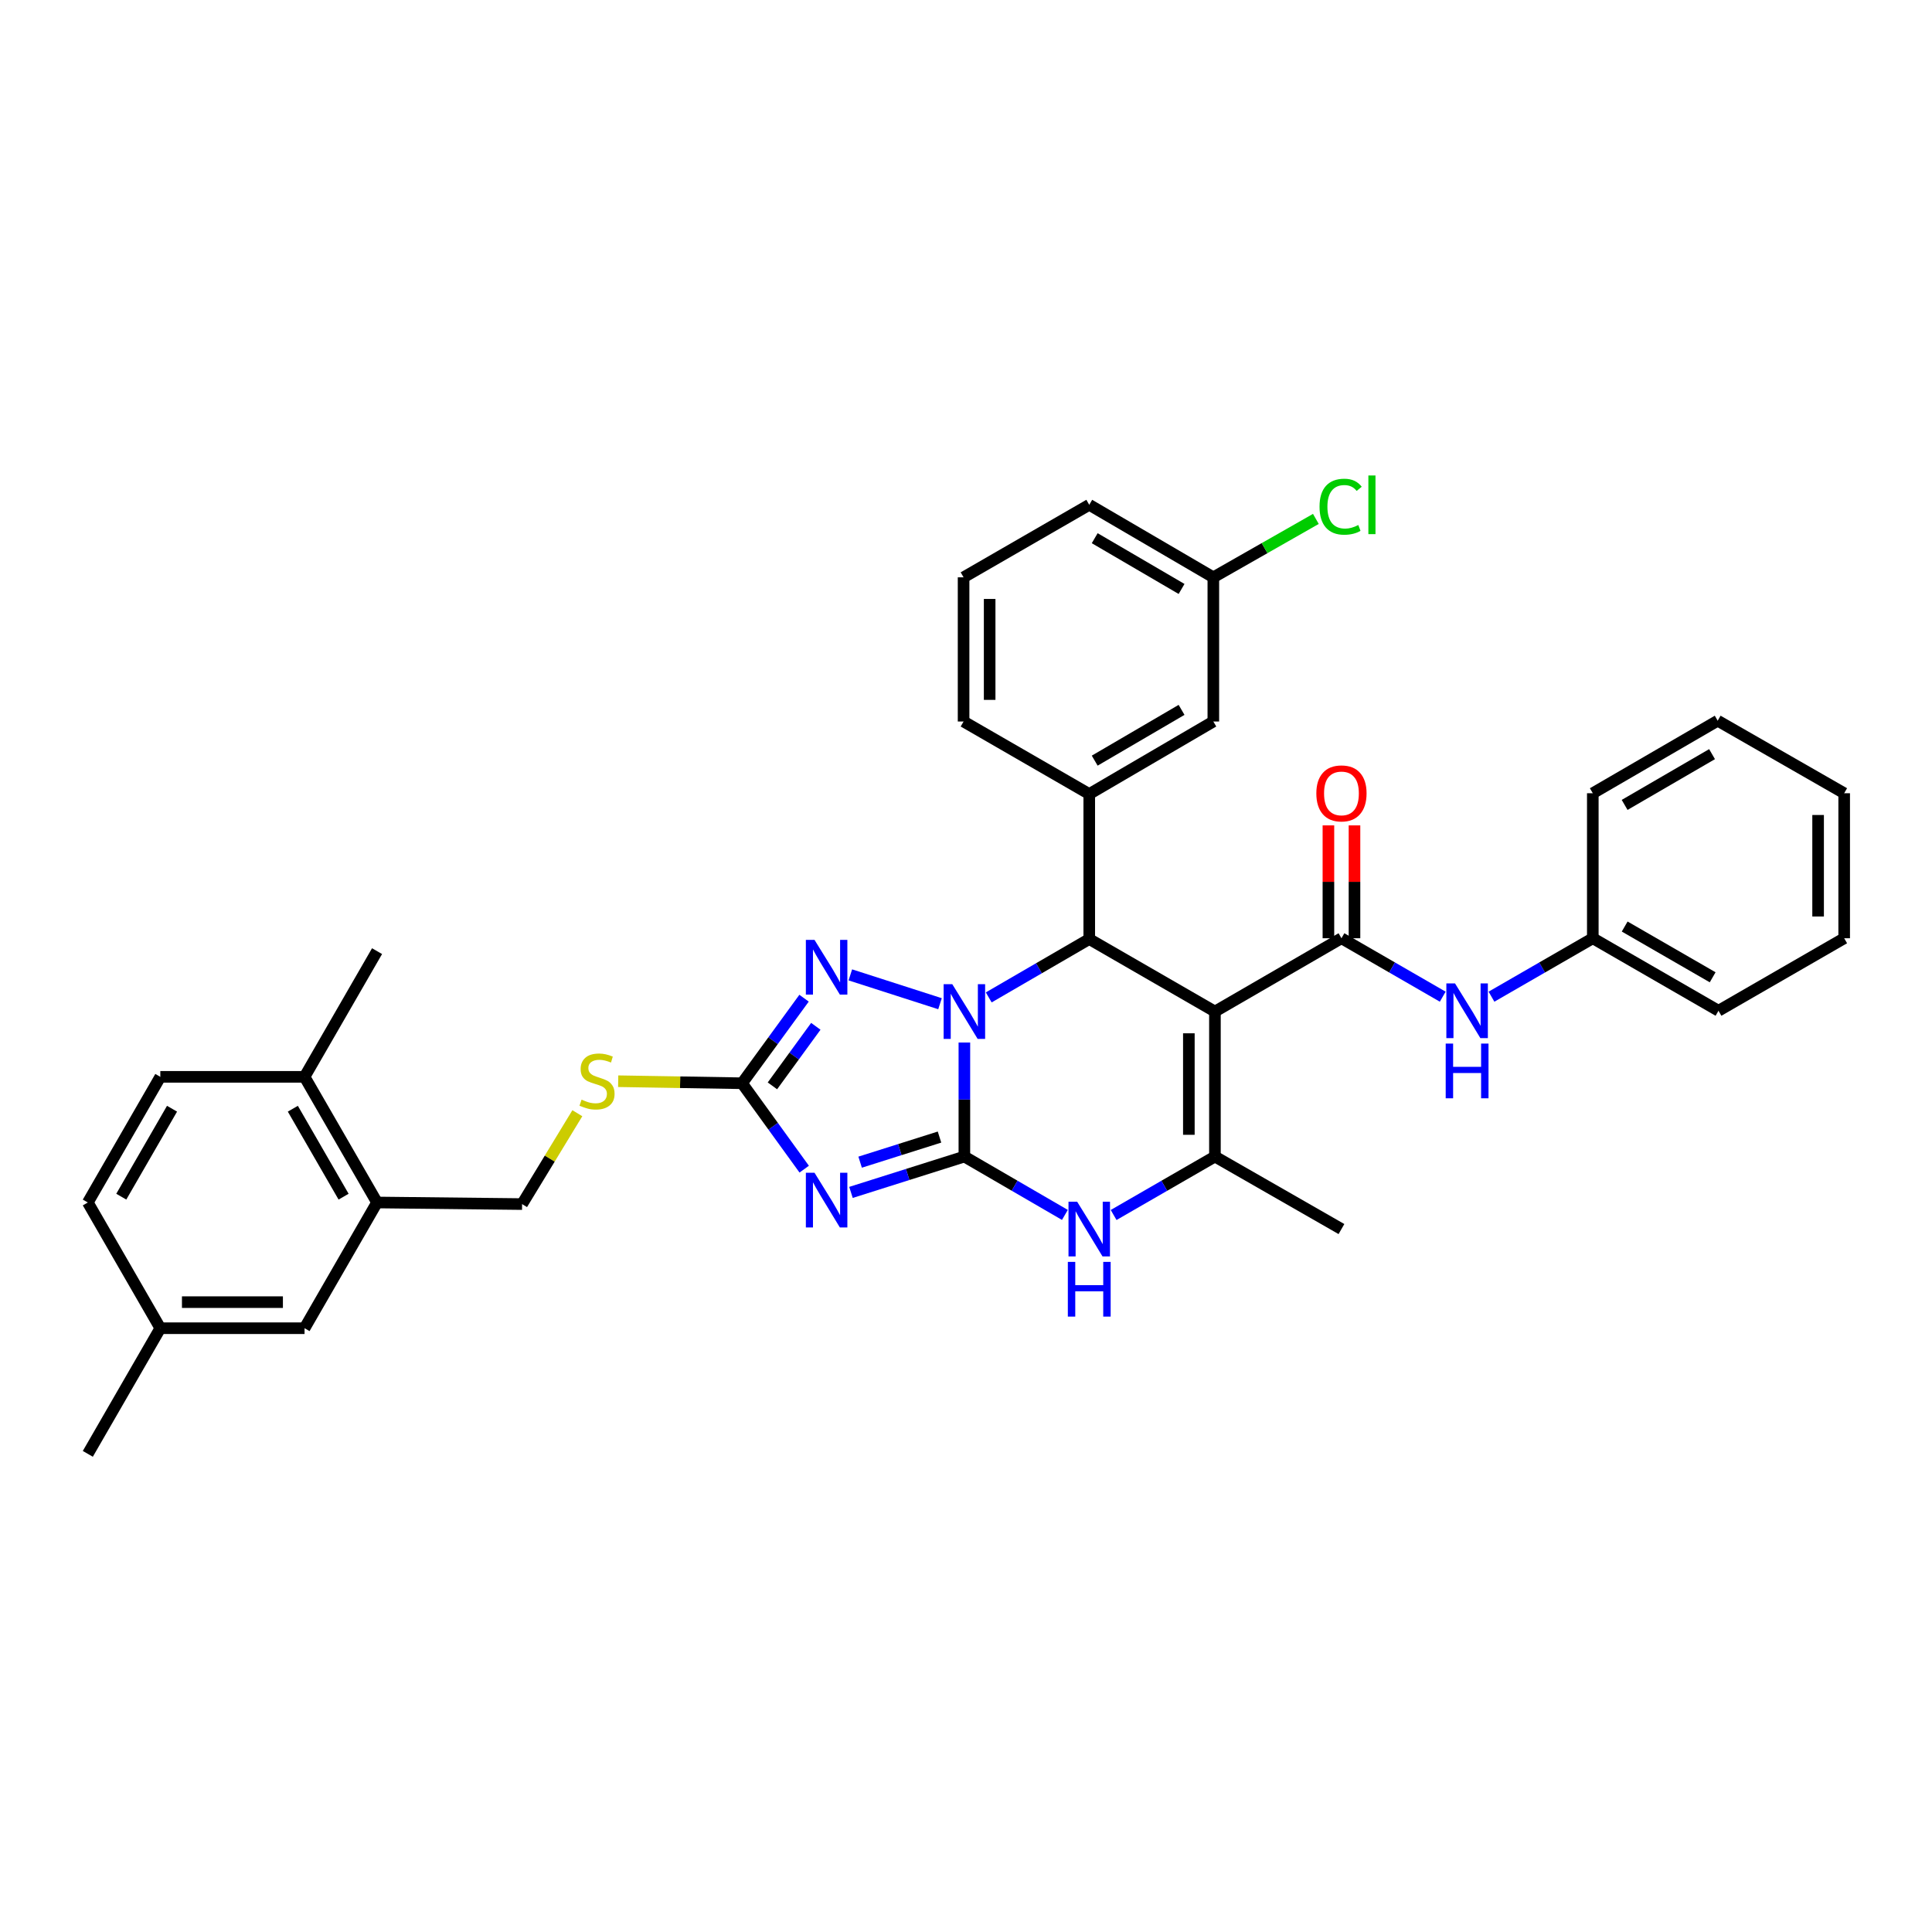 <?xml version='1.0' encoding='iso-8859-1'?>
<svg version='1.1' baseProfile='full'
              xmlns='http://www.w3.org/2000/svg'
                      xmlns:rdkit='http://www.rdkit.org/xml'
                      xmlns:xlink='http://www.w3.org/1999/xlink'
                  xml:space='preserve'
width='1000px' height='1000px' viewBox='0 0 1000 1000'>
<!-- END OF HEADER -->
<rect style='opacity:1.0;fill:#FFFFFF;stroke:none' width='1000' height='1000' x='0' y='0'> </rect>
<path class='bond-0' d='M 499.16,598.631 L 499.16,569.121' style='fill:none;fill-rule:evenodd;stroke:#000000;stroke-width:6px;stroke-linecap:butt;stroke-linejoin:miter;stroke-opacity:1' />
<path class='bond-0' d='M 499.16,569.121 L 499.16,539.612' style='fill:none;fill-rule:evenodd;stroke:#0000FF;stroke-width:6px;stroke-linecap:butt;stroke-linejoin:miter;stroke-opacity:1' />
<path class='bond-2' d='M 499.16,598.631 L 469.812,607.911' style='fill:none;fill-rule:evenodd;stroke:#000000;stroke-width:6px;stroke-linecap:butt;stroke-linejoin:miter;stroke-opacity:1' />
<path class='bond-2' d='M 469.812,607.911 L 440.464,617.19' style='fill:none;fill-rule:evenodd;stroke:#0000FF;stroke-width:6px;stroke-linecap:butt;stroke-linejoin:miter;stroke-opacity:1' />
<path class='bond-2' d='M 486.287,588.546 L 465.743,595.042' style='fill:none;fill-rule:evenodd;stroke:#000000;stroke-width:6px;stroke-linecap:butt;stroke-linejoin:miter;stroke-opacity:1' />
<path class='bond-2' d='M 465.743,595.042 L 445.199,601.538' style='fill:none;fill-rule:evenodd;stroke:#0000FF;stroke-width:6px;stroke-linecap:butt;stroke-linejoin:miter;stroke-opacity:1' />
<path class='bond-6' d='M 499.16,598.631 L 525.172,613.734' style='fill:none;fill-rule:evenodd;stroke:#000000;stroke-width:6px;stroke-linecap:butt;stroke-linejoin:miter;stroke-opacity:1' />
<path class='bond-6' d='M 525.172,613.734 L 551.185,628.838' style='fill:none;fill-rule:evenodd;stroke:#0000FF;stroke-width:6px;stroke-linecap:butt;stroke-linejoin:miter;stroke-opacity:1' />
<path class='bond-3' d='M 511.769,516.255 L 537.781,501.151' style='fill:none;fill-rule:evenodd;stroke:#0000FF;stroke-width:6px;stroke-linecap:butt;stroke-linejoin:miter;stroke-opacity:1' />
<path class='bond-3' d='M 537.781,501.151 L 563.793,486.048' style='fill:none;fill-rule:evenodd;stroke:#000000;stroke-width:6px;stroke-linecap:butt;stroke-linejoin:miter;stroke-opacity:1' />
<path class='bond-4' d='M 486.548,519.52 L 440.135,504.596' style='fill:none;fill-rule:evenodd;stroke:#0000FF;stroke-width:6px;stroke-linecap:butt;stroke-linejoin:miter;stroke-opacity:1' />
<path class='bond-1' d='M 628.846,523.576 L 628.846,598.631' style='fill:none;fill-rule:evenodd;stroke:#000000;stroke-width:6px;stroke-linecap:butt;stroke-linejoin:miter;stroke-opacity:1' />
<path class='bond-1' d='M 615.35,534.834 L 615.35,587.373' style='fill:none;fill-rule:evenodd;stroke:#000000;stroke-width:6px;stroke-linecap:butt;stroke-linejoin:miter;stroke-opacity:1' />
<path class='bond-7' d='M 628.846,523.576 L 694.334,485.636' style='fill:none;fill-rule:evenodd;stroke:#000000;stroke-width:6px;stroke-linecap:butt;stroke-linejoin:miter;stroke-opacity:1' />
<path class='bond-36' d='M 628.846,523.576 L 563.793,486.048' style='fill:none;fill-rule:evenodd;stroke:#000000;stroke-width:6px;stroke-linecap:butt;stroke-linejoin:miter;stroke-opacity:1' />
<path class='bond-8' d='M 416.256,605.151 L 400.168,582.921' style='fill:none;fill-rule:evenodd;stroke:#0000FF;stroke-width:6px;stroke-linecap:butt;stroke-linejoin:miter;stroke-opacity:1' />
<path class='bond-8' d='M 400.168,582.921 L 384.08,560.691' style='fill:none;fill-rule:evenodd;stroke:#000000;stroke-width:6px;stroke-linecap:butt;stroke-linejoin:miter;stroke-opacity:1' />
<path class='bond-9' d='M 563.793,486.048 L 563.793,410.993' style='fill:none;fill-rule:evenodd;stroke:#000000;stroke-width:6px;stroke-linecap:butt;stroke-linejoin:miter;stroke-opacity:1' />
<path class='bond-35' d='M 416.177,516.664 L 400.129,538.678' style='fill:none;fill-rule:evenodd;stroke:#0000FF;stroke-width:6px;stroke-linecap:butt;stroke-linejoin:miter;stroke-opacity:1' />
<path class='bond-35' d='M 400.129,538.678 L 384.08,560.691' style='fill:none;fill-rule:evenodd;stroke:#000000;stroke-width:6px;stroke-linecap:butt;stroke-linejoin:miter;stroke-opacity:1' />
<path class='bond-35' d='M 422.268,531.219 L 411.035,546.628' style='fill:none;fill-rule:evenodd;stroke:#0000FF;stroke-width:6px;stroke-linecap:butt;stroke-linejoin:miter;stroke-opacity:1' />
<path class='bond-35' d='M 411.035,546.628 L 399.801,562.038' style='fill:none;fill-rule:evenodd;stroke:#000000;stroke-width:6px;stroke-linecap:butt;stroke-linejoin:miter;stroke-opacity:1' />
<path class='bond-5' d='M 628.846,598.631 L 602.628,613.755' style='fill:none;fill-rule:evenodd;stroke:#000000;stroke-width:6px;stroke-linecap:butt;stroke-linejoin:miter;stroke-opacity:1' />
<path class='bond-5' d='M 602.628,613.755 L 576.411,628.88' style='fill:none;fill-rule:evenodd;stroke:#0000FF;stroke-width:6px;stroke-linecap:butt;stroke-linejoin:miter;stroke-opacity:1' />
<path class='bond-22' d='M 628.846,598.631 L 694.334,636.159' style='fill:none;fill-rule:evenodd;stroke:#000000;stroke-width:6px;stroke-linecap:butt;stroke-linejoin:miter;stroke-opacity:1' />
<path class='bond-10' d='M 694.334,485.636 L 720.544,500.759' style='fill:none;fill-rule:evenodd;stroke:#000000;stroke-width:6px;stroke-linecap:butt;stroke-linejoin:miter;stroke-opacity:1' />
<path class='bond-10' d='M 720.544,500.759 L 746.755,515.883' style='fill:none;fill-rule:evenodd;stroke:#0000FF;stroke-width:6px;stroke-linecap:butt;stroke-linejoin:miter;stroke-opacity:1' />
<path class='bond-13' d='M 701.082,485.636 L 701.082,456.426' style='fill:none;fill-rule:evenodd;stroke:#000000;stroke-width:6px;stroke-linecap:butt;stroke-linejoin:miter;stroke-opacity:1' />
<path class='bond-13' d='M 701.082,456.426 L 701.082,427.217' style='fill:none;fill-rule:evenodd;stroke:#FF0000;stroke-width:6px;stroke-linecap:butt;stroke-linejoin:miter;stroke-opacity:1' />
<path class='bond-13' d='M 687.586,485.636 L 687.586,456.426' style='fill:none;fill-rule:evenodd;stroke:#000000;stroke-width:6px;stroke-linecap:butt;stroke-linejoin:miter;stroke-opacity:1' />
<path class='bond-13' d='M 687.586,456.426 L 687.586,427.217' style='fill:none;fill-rule:evenodd;stroke:#FF0000;stroke-width:6px;stroke-linecap:butt;stroke-linejoin:miter;stroke-opacity:1' />
<path class='bond-11' d='M 384.08,560.691 L 352.028,560.163' style='fill:none;fill-rule:evenodd;stroke:#000000;stroke-width:6px;stroke-linecap:butt;stroke-linejoin:miter;stroke-opacity:1' />
<path class='bond-11' d='M 352.028,560.163 L 319.975,559.634' style='fill:none;fill-rule:evenodd;stroke:#CCCC00;stroke-width:6px;stroke-linecap:butt;stroke-linejoin:miter;stroke-opacity:1' />
<path class='bond-14' d='M 563.793,410.993 L 628.021,373.45' style='fill:none;fill-rule:evenodd;stroke:#000000;stroke-width:6px;stroke-linecap:butt;stroke-linejoin:miter;stroke-opacity:1' />
<path class='bond-14' d='M 566.617,393.709 L 611.576,367.43' style='fill:none;fill-rule:evenodd;stroke:#000000;stroke-width:6px;stroke-linecap:butt;stroke-linejoin:miter;stroke-opacity:1' />
<path class='bond-25' d='M 563.793,410.993 L 498.748,373.45' style='fill:none;fill-rule:evenodd;stroke:#000000;stroke-width:6px;stroke-linecap:butt;stroke-linejoin:miter;stroke-opacity:1' />
<path class='bond-19' d='M 771.989,515.885 L 798.211,500.76' style='fill:none;fill-rule:evenodd;stroke:#0000FF;stroke-width:6px;stroke-linecap:butt;stroke-linejoin:miter;stroke-opacity:1' />
<path class='bond-19' d='M 798.211,500.76 L 824.432,485.636' style='fill:none;fill-rule:evenodd;stroke:#000000;stroke-width:6px;stroke-linecap:butt;stroke-linejoin:miter;stroke-opacity:1' />
<path class='bond-16' d='M 298.833,576.2 L 284.532,599.716' style='fill:none;fill-rule:evenodd;stroke:#CCCC00;stroke-width:6px;stroke-linecap:butt;stroke-linejoin:miter;stroke-opacity:1' />
<path class='bond-16' d='M 284.532,599.716 L 270.23,623.232' style='fill:none;fill-rule:evenodd;stroke:#000000;stroke-width:6px;stroke-linecap:butt;stroke-linejoin:miter;stroke-opacity:1' />
<path class='bond-12' d='M 195.16,622.407 L 270.23,623.232' style='fill:none;fill-rule:evenodd;stroke:#000000;stroke-width:6px;stroke-linecap:butt;stroke-linejoin:miter;stroke-opacity:1' />
<path class='bond-15' d='M 195.16,622.407 L 157.633,557.369' style='fill:none;fill-rule:evenodd;stroke:#000000;stroke-width:6px;stroke-linecap:butt;stroke-linejoin:miter;stroke-opacity:1' />
<path class='bond-15' d='M 177.841,619.397 L 151.572,573.87' style='fill:none;fill-rule:evenodd;stroke:#000000;stroke-width:6px;stroke-linecap:butt;stroke-linejoin:miter;stroke-opacity:1' />
<path class='bond-17' d='M 195.16,622.407 L 157.633,687.483' style='fill:none;fill-rule:evenodd;stroke:#000000;stroke-width:6px;stroke-linecap:butt;stroke-linejoin:miter;stroke-opacity:1' />
<path class='bond-20' d='M 628.021,373.45 L 628.021,298.822' style='fill:none;fill-rule:evenodd;stroke:#000000;stroke-width:6px;stroke-linecap:butt;stroke-linejoin:miter;stroke-opacity:1' />
<path class='bond-18' d='M 157.633,557.369 L 82.982,557.369' style='fill:none;fill-rule:evenodd;stroke:#000000;stroke-width:6px;stroke-linecap:butt;stroke-linejoin:miter;stroke-opacity:1' />
<path class='bond-27' d='M 157.633,557.369 L 195.16,492.309' style='fill:none;fill-rule:evenodd;stroke:#000000;stroke-width:6px;stroke-linecap:butt;stroke-linejoin:miter;stroke-opacity:1' />
<path class='bond-21' d='M 157.633,687.483 L 82.982,687.483' style='fill:none;fill-rule:evenodd;stroke:#000000;stroke-width:6px;stroke-linecap:butt;stroke-linejoin:miter;stroke-opacity:1' />
<path class='bond-21' d='M 146.435,673.986 L 94.18,673.986' style='fill:none;fill-rule:evenodd;stroke:#000000;stroke-width:6px;stroke-linecap:butt;stroke-linejoin:miter;stroke-opacity:1' />
<path class='bond-38' d='M 82.982,557.369 L 45.455,622.407' style='fill:none;fill-rule:evenodd;stroke:#000000;stroke-width:6px;stroke-linecap:butt;stroke-linejoin:miter;stroke-opacity:1' />
<path class='bond-38' d='M 89.043,573.87 L 62.774,619.397' style='fill:none;fill-rule:evenodd;stroke:#000000;stroke-width:6px;stroke-linecap:butt;stroke-linejoin:miter;stroke-opacity:1' />
<path class='bond-30' d='M 824.432,485.636 L 889.485,523.163' style='fill:none;fill-rule:evenodd;stroke:#000000;stroke-width:6px;stroke-linecap:butt;stroke-linejoin:miter;stroke-opacity:1' />
<path class='bond-30' d='M 840.934,479.574 L 886.471,505.843' style='fill:none;fill-rule:evenodd;stroke:#000000;stroke-width:6px;stroke-linecap:butt;stroke-linejoin:miter;stroke-opacity:1' />
<path class='bond-31' d='M 824.432,485.636 L 824.432,410.58' style='fill:none;fill-rule:evenodd;stroke:#000000;stroke-width:6px;stroke-linecap:butt;stroke-linejoin:miter;stroke-opacity:1' />
<path class='bond-24' d='M 628.021,298.822 L 654.556,283.705' style='fill:none;fill-rule:evenodd;stroke:#000000;stroke-width:6px;stroke-linecap:butt;stroke-linejoin:miter;stroke-opacity:1' />
<path class='bond-24' d='M 654.556,283.705 L 681.091,268.588' style='fill:none;fill-rule:evenodd;stroke:#00CC00;stroke-width:6px;stroke-linecap:butt;stroke-linejoin:miter;stroke-opacity:1' />
<path class='bond-37' d='M 628.021,298.822 L 563.793,261.287' style='fill:none;fill-rule:evenodd;stroke:#000000;stroke-width:6px;stroke-linecap:butt;stroke-linejoin:miter;stroke-opacity:1' />
<path class='bond-37' d='M 611.577,304.844 L 566.618,278.57' style='fill:none;fill-rule:evenodd;stroke:#000000;stroke-width:6px;stroke-linecap:butt;stroke-linejoin:miter;stroke-opacity:1' />
<path class='bond-23' d='M 82.982,687.483 L 45.455,622.407' style='fill:none;fill-rule:evenodd;stroke:#000000;stroke-width:6px;stroke-linecap:butt;stroke-linejoin:miter;stroke-opacity:1' />
<path class='bond-29' d='M 82.982,687.483 L 45.455,752.513' style='fill:none;fill-rule:evenodd;stroke:#000000;stroke-width:6px;stroke-linecap:butt;stroke-linejoin:miter;stroke-opacity:1' />
<path class='bond-26' d='M 498.748,373.45 L 498.748,298.822' style='fill:none;fill-rule:evenodd;stroke:#000000;stroke-width:6px;stroke-linecap:butt;stroke-linejoin:miter;stroke-opacity:1' />
<path class='bond-26' d='M 512.244,362.256 L 512.244,310.016' style='fill:none;fill-rule:evenodd;stroke:#000000;stroke-width:6px;stroke-linecap:butt;stroke-linejoin:miter;stroke-opacity:1' />
<path class='bond-28' d='M 498.748,298.822 L 563.793,261.287' style='fill:none;fill-rule:evenodd;stroke:#000000;stroke-width:6px;stroke-linecap:butt;stroke-linejoin:miter;stroke-opacity:1' />
<path class='bond-32' d='M 889.485,523.163 L 954.545,485.636' style='fill:none;fill-rule:evenodd;stroke:#000000;stroke-width:6px;stroke-linecap:butt;stroke-linejoin:miter;stroke-opacity:1' />
<path class='bond-33' d='M 824.432,410.58 L 889.073,373.038' style='fill:none;fill-rule:evenodd;stroke:#000000;stroke-width:6px;stroke-linecap:butt;stroke-linejoin:miter;stroke-opacity:1' />
<path class='bond-33' d='M 840.907,416.62 L 886.155,390.34' style='fill:none;fill-rule:evenodd;stroke:#000000;stroke-width:6px;stroke-linecap:butt;stroke-linejoin:miter;stroke-opacity:1' />
<path class='bond-39' d='M 954.545,485.636 L 954.545,410.58' style='fill:none;fill-rule:evenodd;stroke:#000000;stroke-width:6px;stroke-linecap:butt;stroke-linejoin:miter;stroke-opacity:1' />
<path class='bond-39' d='M 941.049,474.377 L 941.049,421.839' style='fill:none;fill-rule:evenodd;stroke:#000000;stroke-width:6px;stroke-linecap:butt;stroke-linejoin:miter;stroke-opacity:1' />
<path class='bond-34' d='M 889.073,373.038 L 954.545,410.58' style='fill:none;fill-rule:evenodd;stroke:#000000;stroke-width:6px;stroke-linecap:butt;stroke-linejoin:miter;stroke-opacity:1' />
<path  class='atom-1' d='M 492.9 509.416
L 502.18 524.416
Q 503.1 525.896, 504.58 528.576
Q 506.06 531.256, 506.14 531.416
L 506.14 509.416
L 509.9 509.416
L 509.9 537.736
L 506.02 537.736
L 496.06 521.336
Q 494.9 519.416, 493.66 517.216
Q 492.46 515.016, 492.1 514.336
L 492.1 537.736
L 488.42 537.736
L 488.42 509.416
L 492.9 509.416
' fill='#0000FF'/>
<path  class='atom-3' d='M 421.594 607.017
L 430.874 622.017
Q 431.794 623.497, 433.274 626.177
Q 434.754 628.857, 434.834 629.017
L 434.834 607.017
L 438.594 607.017
L 438.594 635.337
L 434.714 635.337
L 424.754 618.937
Q 423.594 617.017, 422.354 614.817
Q 421.154 612.617, 420.794 611.937
L 420.794 635.337
L 417.114 635.337
L 417.114 607.017
L 421.594 607.017
' fill='#0000FF'/>
<path  class='atom-5' d='M 421.594 486.487
L 430.874 501.487
Q 431.794 502.967, 433.274 505.647
Q 434.754 508.327, 434.834 508.487
L 434.834 486.487
L 438.594 486.487
L 438.594 514.807
L 434.714 514.807
L 424.754 498.407
Q 423.594 496.487, 422.354 494.287
Q 421.154 492.087, 420.794 491.407
L 420.794 514.807
L 417.114 514.807
L 417.114 486.487
L 421.594 486.487
' fill='#0000FF'/>
<path  class='atom-7' d='M 557.533 621.999
L 566.813 636.999
Q 567.733 638.479, 569.213 641.159
Q 570.693 643.839, 570.773 643.999
L 570.773 621.999
L 574.533 621.999
L 574.533 650.319
L 570.653 650.319
L 560.693 633.919
Q 559.533 631.999, 558.293 629.799
Q 557.093 627.599, 556.733 626.919
L 556.733 650.319
L 553.053 650.319
L 553.053 621.999
L 557.533 621.999
' fill='#0000FF'/>
<path  class='atom-7' d='M 552.713 653.151
L 556.553 653.151
L 556.553 665.191
L 571.033 665.191
L 571.033 653.151
L 574.873 653.151
L 574.873 681.471
L 571.033 681.471
L 571.033 668.391
L 556.553 668.391
L 556.553 681.471
L 552.713 681.471
L 552.713 653.151
' fill='#0000FF'/>
<path  class='atom-11' d='M 753.112 509.003
L 762.392 524.003
Q 763.312 525.483, 764.792 528.163
Q 766.272 530.843, 766.352 531.003
L 766.352 509.003
L 770.112 509.003
L 770.112 537.323
L 766.232 537.323
L 756.272 520.923
Q 755.112 519.003, 753.872 516.803
Q 752.672 514.603, 752.312 513.923
L 752.312 537.323
L 748.632 537.323
L 748.632 509.003
L 753.112 509.003
' fill='#0000FF'/>
<path  class='atom-11' d='M 748.292 540.155
L 752.132 540.155
L 752.132 552.195
L 766.612 552.195
L 766.612 540.155
L 770.452 540.155
L 770.452 568.475
L 766.612 568.475
L 766.612 555.395
L 752.132 555.395
L 752.132 568.475
L 748.292 568.475
L 748.292 540.155
' fill='#0000FF'/>
<path  class='atom-12' d='M 301.018 569.174
Q 301.338 569.294, 302.658 569.854
Q 303.978 570.414, 305.418 570.774
Q 306.898 571.094, 308.338 571.094
Q 311.018 571.094, 312.578 569.814
Q 314.138 568.494, 314.138 566.214
Q 314.138 564.654, 313.338 563.694
Q 312.578 562.734, 311.378 562.214
Q 310.178 561.694, 308.178 561.094
Q 305.658 560.334, 304.138 559.614
Q 302.658 558.894, 301.578 557.374
Q 300.538 555.854, 300.538 553.294
Q 300.538 549.734, 302.938 547.534
Q 305.378 545.334, 310.178 545.334
Q 313.458 545.334, 317.178 546.894
L 316.258 549.974
Q 312.858 548.574, 310.298 548.574
Q 307.538 548.574, 306.018 549.734
Q 304.498 550.854, 304.538 552.814
Q 304.538 554.334, 305.298 555.254
Q 306.098 556.174, 307.218 556.694
Q 308.378 557.214, 310.298 557.814
Q 312.858 558.614, 314.378 559.414
Q 315.898 560.214, 316.978 561.854
Q 318.098 563.454, 318.098 566.214
Q 318.098 570.134, 315.458 572.254
Q 312.858 574.334, 308.498 574.334
Q 305.978 574.334, 304.058 573.774
Q 302.178 573.254, 299.938 572.334
L 301.018 569.174
' fill='#CCCC00'/>
<path  class='atom-14' d='M 681.334 410.66
Q 681.334 403.86, 684.694 400.06
Q 688.054 396.26, 694.334 396.26
Q 700.614 396.26, 703.974 400.06
Q 707.334 403.86, 707.334 410.66
Q 707.334 417.54, 703.934 421.46
Q 700.534 425.34, 694.334 425.34
Q 688.094 425.34, 684.694 421.46
Q 681.334 417.58, 681.334 410.66
M 694.334 422.14
Q 698.654 422.14, 700.974 419.26
Q 703.334 416.34, 703.334 410.66
Q 703.334 405.1, 700.974 402.3
Q 698.654 399.46, 694.334 399.46
Q 690.014 399.46, 687.654 402.26
Q 685.334 405.06, 685.334 410.66
Q 685.334 416.38, 687.654 419.26
Q 690.014 422.14, 694.334 422.14
' fill='#FF0000'/>
<path  class='atom-25' d='M 682.987 262.267
Q 682.987 255.227, 686.267 251.547
Q 689.587 247.827, 695.867 247.827
Q 701.707 247.827, 704.827 251.947
L 702.187 254.107
Q 699.907 251.107, 695.867 251.107
Q 691.587 251.107, 689.307 253.987
Q 687.067 256.827, 687.067 262.267
Q 687.067 267.867, 689.387 270.747
Q 691.747 273.627, 696.307 273.627
Q 699.427 273.627, 703.067 271.747
L 704.187 274.747
Q 702.707 275.707, 700.467 276.267
Q 698.227 276.827, 695.747 276.827
Q 689.587 276.827, 686.267 273.067
Q 682.987 269.307, 682.987 262.267
' fill='#00CC00'/>
<path  class='atom-25' d='M 708.267 246.107
L 711.947 246.107
L 711.947 276.467
L 708.267 276.467
L 708.267 246.107
' fill='#00CC00'/>
</svg>
